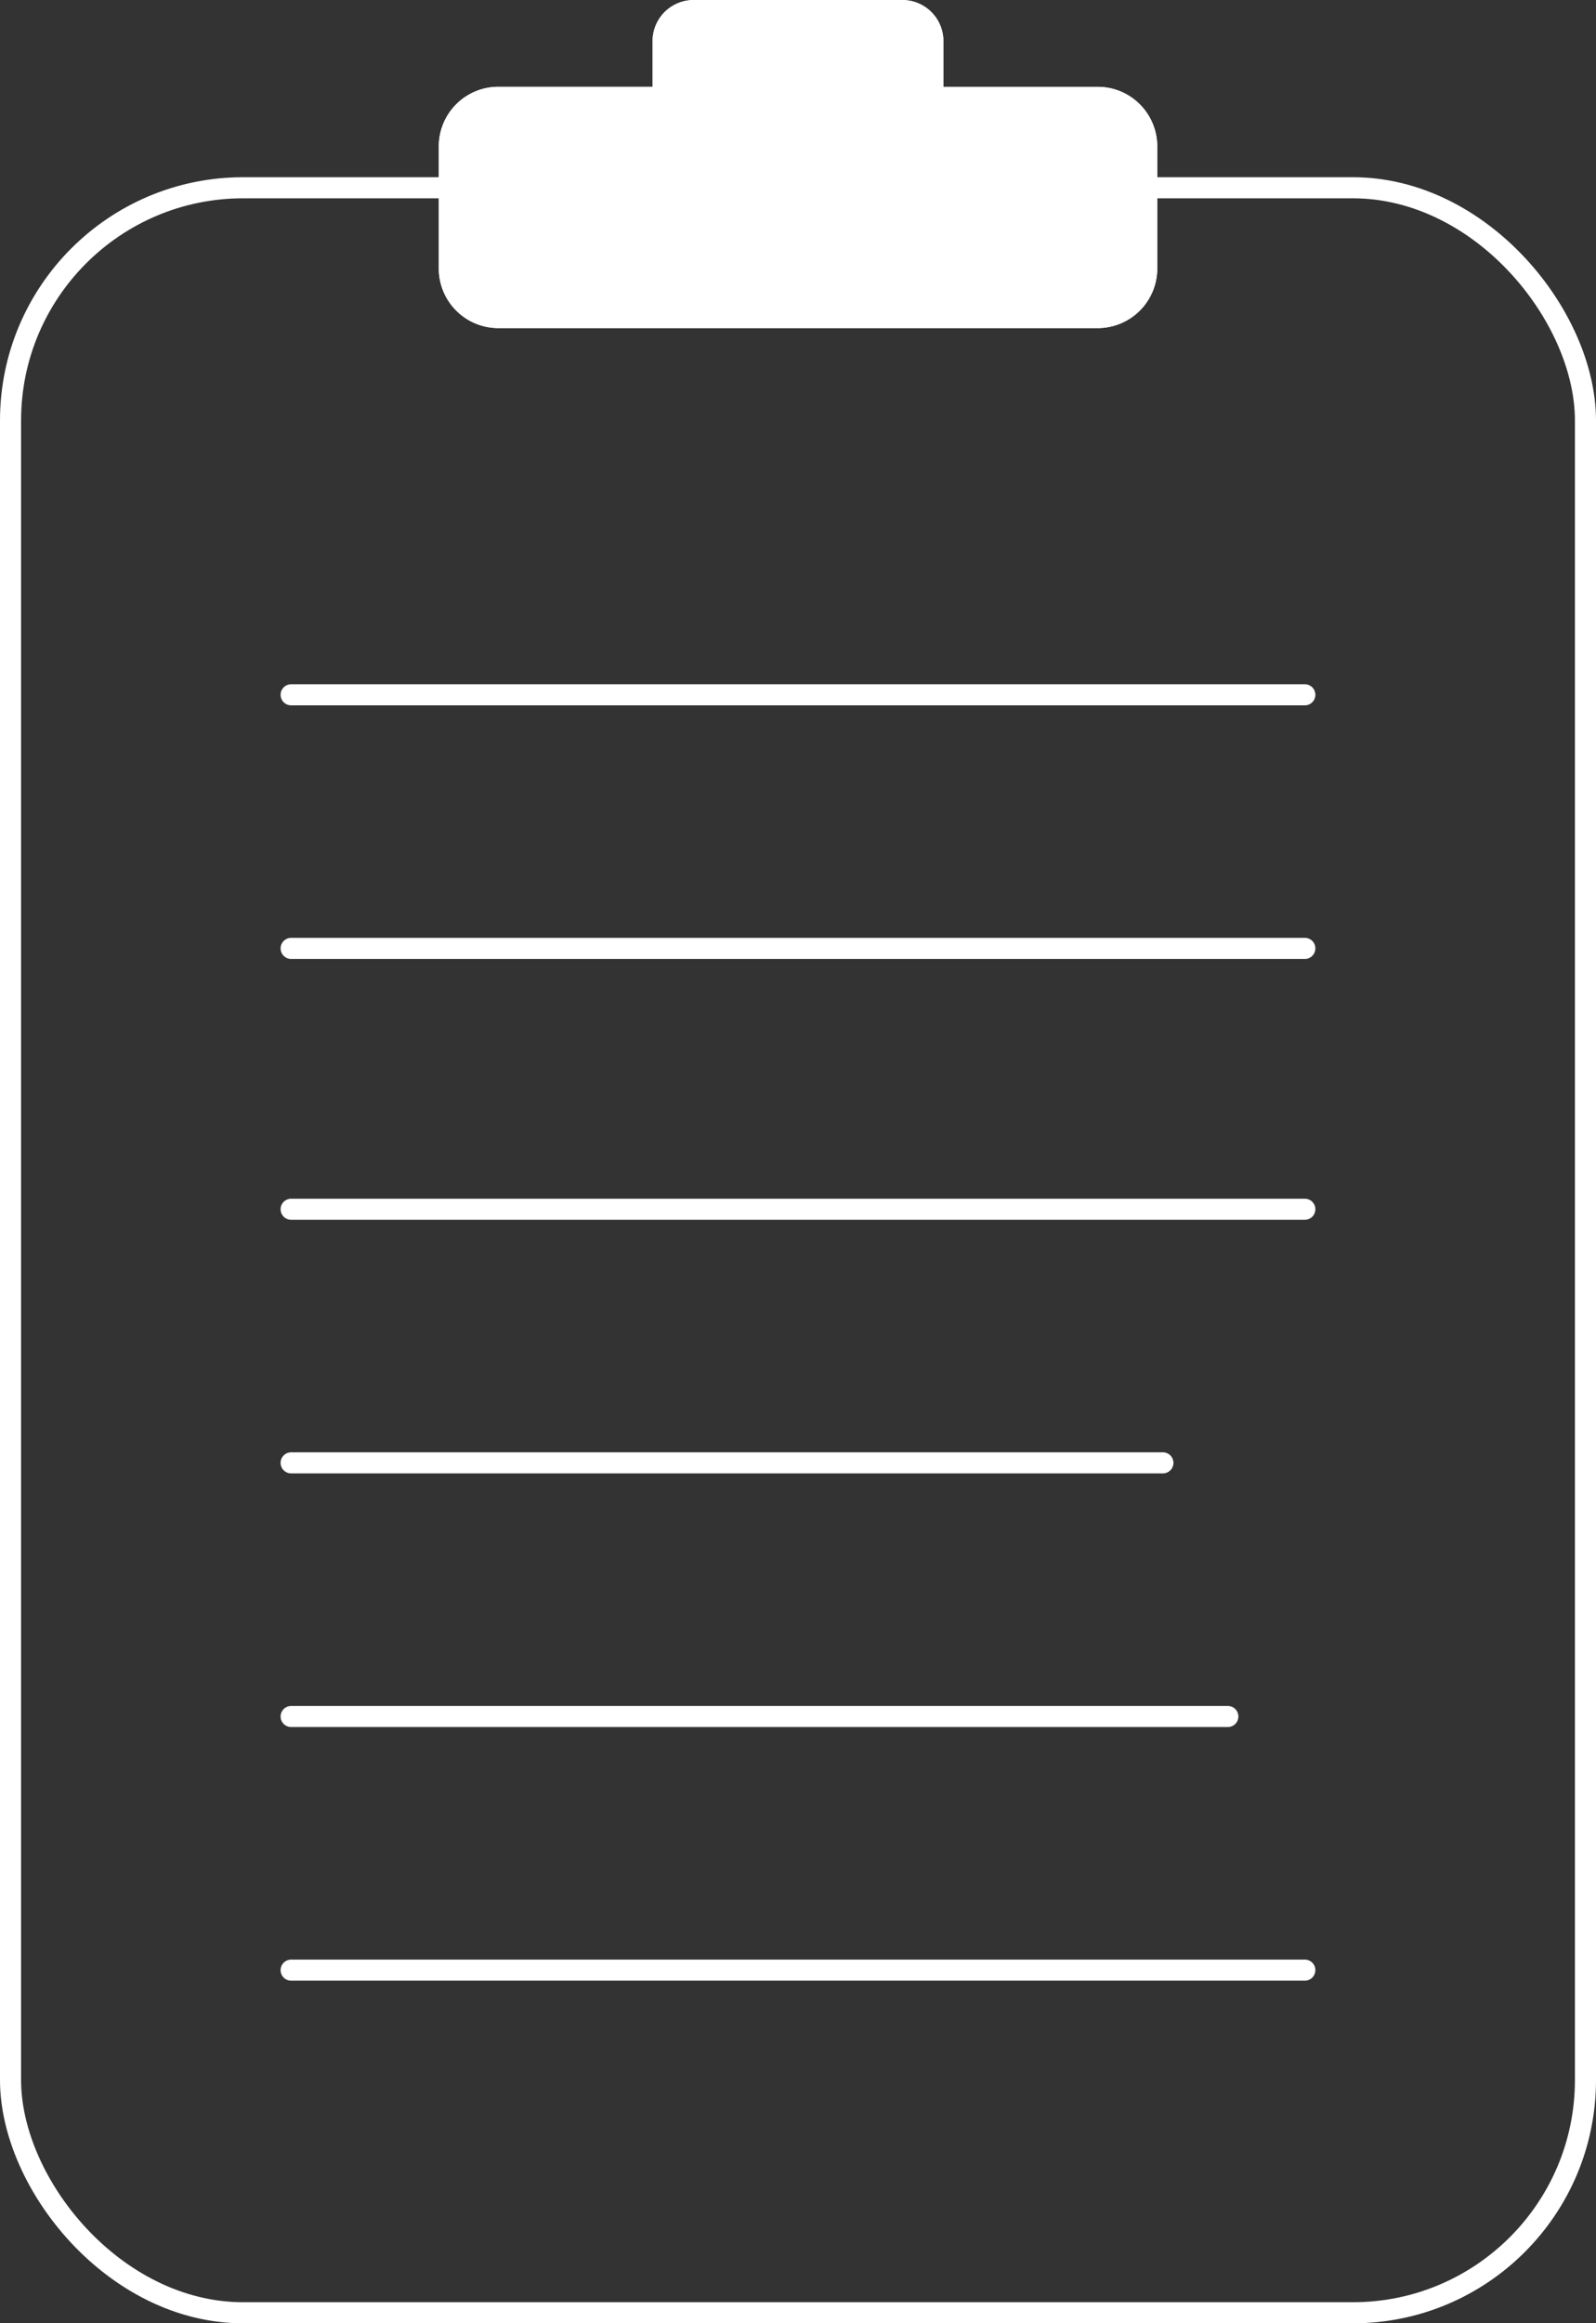<svg xmlns="http://www.w3.org/2000/svg" xmlns:xlink="http://www.w3.org/1999/xlink" width="37.871" height="55.086" viewBox="0 0 37.871 55.086"><rect x="0" y="0" width="37.871" height="55.086" fill="#333333" stroke="none"/><defs><clipPath id="clip-path"><rect id="Rectangle_79" data-name="Rectangle 79" width="37.871" height="55.086" transform="translate(0 -0.001)" fill="none"></rect></clipPath></defs><g id="Groupe_173" data-name="Groupe 173" transform="translate(0 0.001)"><g id="Groupe_172" data-name="Groupe 172" clip-path="url(#clip-path)"><rect id="Rectangle_78" data-name="Rectangle 78" width="37.371" height="50.385" rx="5.519" transform="translate(0.25 4.451)" fill="none" stroke="#fff" stroke-linecap="round" stroke-linejoin="round" stroke-width="0.5"></rect><line id="Ligne_30" data-name="Ligne 30" x2="24.054" transform="translate(6.908 28.671)" fill="none" stroke="#fff" stroke-linecap="round" stroke-linejoin="round" stroke-width="0.5"></line><line id="Ligne_31" data-name="Ligne 31" x2="20.686" transform="translate(6.908 34.684)" fill="none" stroke="#fff" stroke-linecap="round" stroke-linejoin="round" stroke-width="0.5"></line><line id="Ligne_32" data-name="Ligne 32" x2="24.054" transform="translate(6.908 16.473)" fill="none" stroke="#fff" stroke-linecap="round" stroke-linejoin="round" stroke-width="0.5"></line><line id="Ligne_33" data-name="Ligne 33" x2="24.054" transform="translate(6.908 22.486)" fill="none" stroke="#fff" stroke-linecap="round" stroke-linejoin="round" stroke-width="0.5"></line><line id="Ligne_34" data-name="Ligne 34" x2="22.227" transform="translate(6.908 40.698)" fill="none" stroke="#fff" stroke-linecap="round" stroke-linejoin="round" stroke-width="0.5"></line><line id="Ligne_35" data-name="Ligne 35" x2="24.054" transform="translate(6.908 46.712)" fill="none" stroke="#fff" stroke-linecap="round" stroke-linejoin="round" stroke-width="0.5"></line><path id="Trac&#xE9;_130" data-name="Trac&#xE9; 130" d="M26.047,2.308H22.135V.974A.722.722,0,0,0,21.413.25H16.459a.724.724,0,0,0-.724.723V2.307H11.824A1.163,1.163,0,0,0,10.662,3.47V6.365a1.163,1.163,0,0,0,1.162,1.163H26.047A1.163,1.163,0,0,0,27.21,6.365V3.471a1.163,1.163,0,0,0-1.163-1.163" fill="#fff"></path><path id="Trac&#xE9;_131" data-name="Trac&#xE9; 131" d="M26.047,2.308H22.135V.974A.722.722,0,0,0,21.413.25H16.459a.724.724,0,0,0-.724.723V2.307H11.824A1.163,1.163,0,0,0,10.662,3.47V6.365a1.163,1.163,0,0,0,1.162,1.163H26.047A1.163,1.163,0,0,0,27.21,6.365V3.471a1.163,1.163,0,0,0-1.163-1.163" fill="none" stroke="#fff" stroke-width="0.5"></path><path id="Trac&#xE9;_132" data-name="Trac&#xE9; 132" d="M26.047,2.308H22.135V.974A.722.722,0,0,0,21.413.25H16.459a.724.724,0,0,0-.724.723V2.307H11.824A1.163,1.163,0,0,0,10.662,3.47V6.365a1.163,1.163,0,0,0,1.162,1.163H26.047A1.163,1.163,0,0,0,27.21,6.365V3.471A1.163,1.163,0,0,0,26.047,2.308Z" fill="none" stroke="#fff" stroke-linecap="round" stroke-linejoin="round" stroke-width="0.5"></path></g></g></svg>